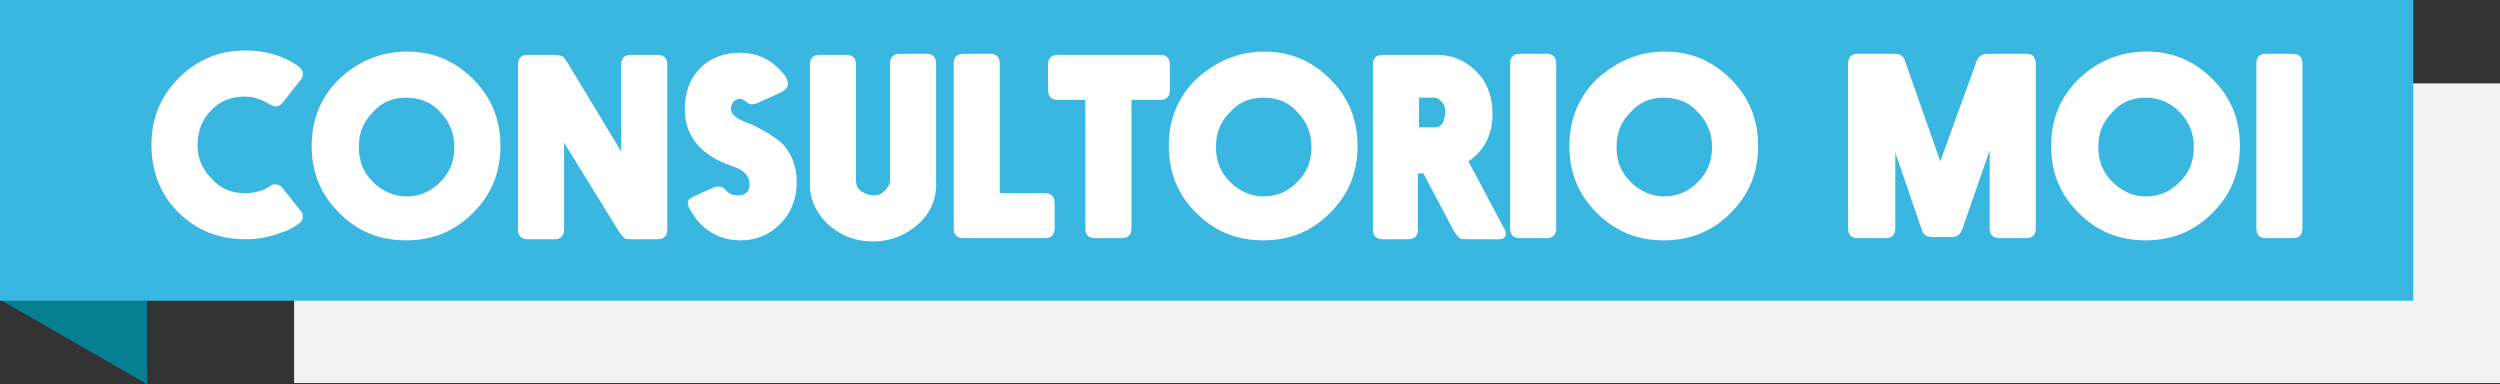 <?xml version="1.0" encoding="utf-8"?>
<!-- Generator: Adobe Illustrator 19.1.0, SVG Export Plug-In . SVG Version: 6.00 Build 0)  -->
<svg version="1.1" id="Layer_1" xmlns="http://www.w3.org/2000/svg" xmlns:xlink="http://www.w3.org/1999/xlink" x="0px" y="0px"
	 viewBox="-133 53.7 227.8 35" style="enable-background:new -133 53.7 227.8 35;" xml:space="preserve">
<rect x="-133" y="53.7" width="227.8" height="35" fill="#333333" stroke="none"/>
<style type="text/css">
	.st0{fill:#F2F2F2;}
	.st1{fill:#077F93;}
	.st2{fill:#3AB7E0;}
	.st3{fill:#FFFFFF;}
</style>
<polygon class="st0" points="94.8,61.3 -106.2,61.3 -106.2,88.6 94.8,88.6 "/>
<polygon class="st1" points="-119.6,59.3 -133,59.3 -133,81 -119.6,88.7 "/>
<polygon class="st2" points="86.9,53.7 -133,53.7 -133,81.1 86.9,81.1 "/>
<g>
	<path class="st3" d="M-105.7,61.1l-1.5,1.9c-0.2,0.3-0.5,0.4-0.7,0.4c-0.1,0-0.4-0.1-0.7-0.3c-0.7-0.4-1.4-0.6-2.1-0.6
		c-1.2,0-2.3,0.4-3.1,1.3c-0.8,0.8-1.2,1.9-1.2,3.1c0,1.2,0.4,2.2,1.3,3.1c0.8,0.9,1.8,1.3,3,1.3c0.9,0,1.7-0.2,2.4-0.7
		c0.1-0.1,0.3-0.1,0.4-0.1c0.2,0,0.5,0.1,0.7,0.4l1.5,1.9c0.2,0.2,0.3,0.4,0.3,0.6c0,0.3-0.1,0.5-0.4,0.7c-0.4,0.3-0.9,0.6-1.6,0.8
		c-1,0.4-2.1,0.6-3.2,0.6c-2.5,0-4.5-0.8-6.2-2.5c-1.6-1.6-2.4-3.7-2.4-6.1c0-2.4,0.8-4.4,2.5-6.1c1.7-1.7,3.7-2.5,6.1-2.5
		c1.4,0,2.8,0.3,4.1,1c0.7,0.4,1.1,0.7,1.1,1.1C-105.4,60.7-105.5,60.9-105.7,61.1z"/>
	<path class="st3" d="M-95.9,58.4c2.3,0,4.3,0.8,6,2.5c1.7,1.7,2.5,3.7,2.5,6.1c0,2.4-0.8,4.4-2.5,6.1c-1.7,1.7-3.7,2.5-6.1,2.5
		c-2.4,0-4.4-0.8-6.1-2.5c-1.7-1.7-2.5-3.7-2.5-6.1c0-2.4,0.8-4.4,2.5-6.1C-100.4,59.3-98.3,58.4-95.9,58.4z M-96,62.6
		c-1.2,0-2.2,0.4-3,1.3c-0.9,0.9-1.3,1.9-1.3,3.2s0.4,2.3,1.3,3.2c0.8,0.8,1.9,1.3,3,1.3c1.2,0,2.2-0.4,3.1-1.3
		c0.9-0.9,1.3-1.9,1.3-3.2c0-1.2-0.4-2.3-1.3-3.2C-93.7,63-94.8,62.6-96,62.6z"/>
	<path class="st3" d="M-81.6,66.7v7.9c0,0.6-0.3,0.9-0.9,0.9h-2.4c-0.6,0-0.9-0.3-0.9-0.9v-15c0-0.6,0.3-0.9,0.9-0.9h2.4
		c0.3,0,0.6,0.1,0.7,0.1c0.2,0.1,0.3,0.3,0.5,0.6l4.9,8.1v-7.9c0-0.6,0.3-0.9,0.9-0.9h2.4c0.6,0,0.9,0.3,0.9,0.9v15
		c0,0.6-0.3,0.9-0.9,0.9h-2.3c-0.3,0-0.6,0-0.7-0.1c-0.1-0.1-0.3-0.3-0.5-0.6L-81.6,66.7z"/>
	<path class="st3" d="M-69.8,71.6l1.8-0.8c0.2-0.1,0.4-0.1,0.5-0.1c0.2,0,0.5,0.1,0.7,0.4c0.3,0.3,0.6,0.4,1,0.4
		c0.7,0,1.1-0.3,1.1-1c0-0.5-0.2-0.8-0.5-1.1c-0.2-0.2-0.6-0.4-1.2-0.6c-2.8-1-4.2-2.7-4.2-5.2c0-1.5,0.5-2.8,1.4-3.7
		c0.9-0.9,2.2-1.4,3.6-1.4c1.4,0,2.7,0.5,3.7,1.6c0.5,0.5,0.7,0.9,0.7,1.2c0,0.3-0.2,0.6-0.6,0.8l-2.2,1c-0.2,0.1-0.4,0.1-0.5,0.1
		c-0.2,0-0.4-0.1-0.6-0.3c-0.2-0.1-0.3-0.2-0.5-0.2c-0.2,0-0.4,0.1-0.6,0.3c-0.1,0.2-0.2,0.4-0.2,0.6c0,0.3,0.2,0.6,0.5,0.8
		c0.1,0.1,0.5,0.3,1,0.5l0.3,0.1c1.3,0.6,2.2,1.2,2.8,1.7c0.9,0.9,1.4,2.1,1.4,3.6c0,1.5-0.5,2.8-1.5,3.8c-1,1-2.2,1.5-3.6,1.5
		c-1.7,0-3.1-0.7-4.1-2c-0.4-0.6-0.7-1-0.7-1.3C-70.4,72-70.2,71.8-69.8,71.6z"/>
	<path class="st3" d="M-47.7,59.5v11c0,1.6-0.7,3-2.1,4c-1.1,0.8-2.3,1.2-3.6,1.2c-1.8,0-3.2-0.6-4.4-1.8c-0.9-1-1.4-2.1-1.4-3.3
		v-11c0-0.6,0.3-0.9,0.9-0.9h2.4c0.6,0,0.9,0.3,0.9,0.9v10.6c0,0.4,0.2,0.8,0.6,1c0.3,0.2,0.7,0.3,1,0.3c0.4,0,0.7-0.1,1-0.4
		c0.3-0.3,0.5-0.6,0.5-1V59.5c0-0.6,0.3-0.9,0.9-0.9h2.4C-48,58.6-47.7,58.9-47.7,59.5z"/>
	<path class="st3" d="M-41.9,71.3h4.1c0.6,0,0.9,0.3,0.9,0.9v2.3c0,0.6-0.3,0.9-0.9,0.9h-7.4c-0.6,0-0.9-0.3-0.9-0.9v-15
		c0-0.6,0.3-0.9,0.9-0.9h2.4c0.6,0,0.9,0.3,0.9,0.9V71.3z"/>
	<path class="st3" d="M-29.9,62.8v11.7c0,0.6-0.3,0.9-0.9,0.9h-2.4c-0.6,0-0.9-0.3-0.9-0.9V62.8h-2.5c-0.6,0-0.9-0.3-0.9-0.9v-2.3
		c0-0.6,0.3-0.9,0.9-0.9h9.3c0.6,0,0.9,0.3,0.9,0.9v2.3c0,0.6-0.3,0.9-0.9,0.9H-29.9z"/>
	<path class="st3" d="M-17.8,58.4c2.3,0,4.3,0.8,6,2.5c1.7,1.7,2.5,3.7,2.5,6.1c0,2.4-0.8,4.4-2.5,6.1c-1.7,1.7-3.7,2.5-6.1,2.5
		c-2.4,0-4.4-0.8-6.1-2.5c-1.7-1.7-2.5-3.7-2.5-6.1c0-2.4,0.8-4.4,2.5-6.1C-22.2,59.3-20.2,58.4-17.8,58.4z M-17.9,62.6
		c-1.2,0-2.2,0.4-3,1.3c-0.9,0.9-1.3,1.9-1.3,3.2s0.4,2.3,1.3,3.2c0.8,0.8,1.9,1.3,3,1.3c1.2,0,2.2-0.4,3.1-1.3
		c0.9-0.9,1.3-1.9,1.3-3.2c0-1.2-0.4-2.3-1.3-3.2C-15.6,63-16.6,62.6-17.9,62.6z"/>
	<path class="st3" d="M0.8,68.4l3.3,6.2c0.1,0.1,0.1,0.3,0.1,0.4c0,0.3-0.2,0.5-0.6,0.5H0.7c-0.3,0-0.6,0-0.7-0.1s-0.3-0.3-0.5-0.6
		l-2.8-5.3h-0.5v5.1c0,0.6-0.3,0.9-0.9,0.9H-7c-0.6,0-0.9-0.3-0.9-0.9v-15c0-0.6,0.3-0.9,0.9-0.9h4.9c1.4,0,2.6,0.5,3.5,1.4
		c1.1,1,1.6,2.4,1.6,4C3,65.9,2.3,67.4,0.8,68.4z M-3.7,65.3h1.5c0.3,0,0.6-0.2,0.7-0.5c0.1-0.3,0.2-0.6,0.2-0.9
		c0-0.4-0.1-0.7-0.4-1c-0.2-0.2-0.4-0.3-0.6-0.3h-1.4V65.3z"/>
	<path class="st3" d="M5.5,58.6h2.4c0.6,0,0.9,0.3,0.9,0.9v15c0,0.6-0.3,0.9-0.9,0.9H5.5c-0.6,0-0.9-0.3-0.9-0.9v-15
		C4.6,58.9,4.9,58.6,5.5,58.6z"/>
	<path class="st3" d="M18.7,58.4c2.3,0,4.3,0.8,6,2.5c1.7,1.7,2.5,3.7,2.5,6.1c0,2.4-0.8,4.4-2.5,6.1c-1.7,1.7-3.7,2.5-6.1,2.5
		c-2.4,0-4.4-0.8-6.1-2.5c-1.7-1.7-2.5-3.7-2.5-6.1c0-2.4,0.8-4.4,2.5-6.1C14.3,59.3,16.3,58.4,18.7,58.4z M18.6,62.6
		c-1.2,0-2.2,0.4-3,1.3c-0.9,0.9-1.3,1.9-1.3,3.2s0.4,2.3,1.3,3.2c0.8,0.8,1.9,1.3,3,1.3c1.2,0,2.2-0.4,3.1-1.3
		c0.9-0.9,1.3-1.9,1.3-3.2c0-1.2-0.4-2.3-1.3-3.2C20.9,63,19.8,62.6,18.6,62.6z"/>
	<path class="st3" d="M39.7,67.6v6.9c0,0.6-0.3,0.9-0.9,0.9h-2.5c-0.6,0-0.9-0.3-0.9-0.9v-15c0-0.6,0.3-0.9,0.9-0.9h3.3
		c0.5,0,0.9,0.2,1,0.7l3.2,9.1l3.3-9.1c0.2-0.5,0.5-0.7,1.1-0.7h3.4c0.6,0,0.9,0.3,0.9,0.9v15c0,0.6-0.3,0.9-0.9,0.9h-2.4
		c-0.6,0-0.9-0.3-0.9-0.9v-7.1l-2.5,7.2c-0.2,0.5-0.5,0.7-1,0.7h-1.7c-0.5,0-0.9-0.2-1-0.7L39.7,67.6z"/>
	<path class="st3" d="M62.6,58.4c2.3,0,4.3,0.8,6,2.5c1.7,1.7,2.5,3.7,2.5,6.1c0,2.4-0.8,4.4-2.5,6.1c-1.7,1.7-3.7,2.5-6.1,2.5
		c-2.4,0-4.4-0.8-6.1-2.5c-1.7-1.7-2.5-3.7-2.5-6.1c0-2.4,0.8-4.4,2.5-6.1C58.1,59.3,60.1,58.4,62.6,58.4z M62.5,62.6
		c-1.2,0-2.2,0.4-3,1.3c-0.9,0.9-1.3,1.9-1.3,3.2s0.4,2.3,1.3,3.2c0.8,0.8,1.9,1.3,3,1.3c1.2,0,2.2-0.4,3.1-1.3
		c0.9-0.9,1.3-1.9,1.3-3.2c0-1.2-0.4-2.3-1.3-3.2C64.7,63,63.7,62.6,62.5,62.6z"/>
	<path class="st3" d="M73.5,58.6h2.4c0.6,0,0.9,0.3,0.9,0.9v15c0,0.6-0.3,0.9-0.9,0.9h-2.4c-0.6,0-0.9-0.3-0.9-0.9v-15
		C72.6,58.9,72.9,58.6,73.5,58.6z"/>
</g>
</svg>

